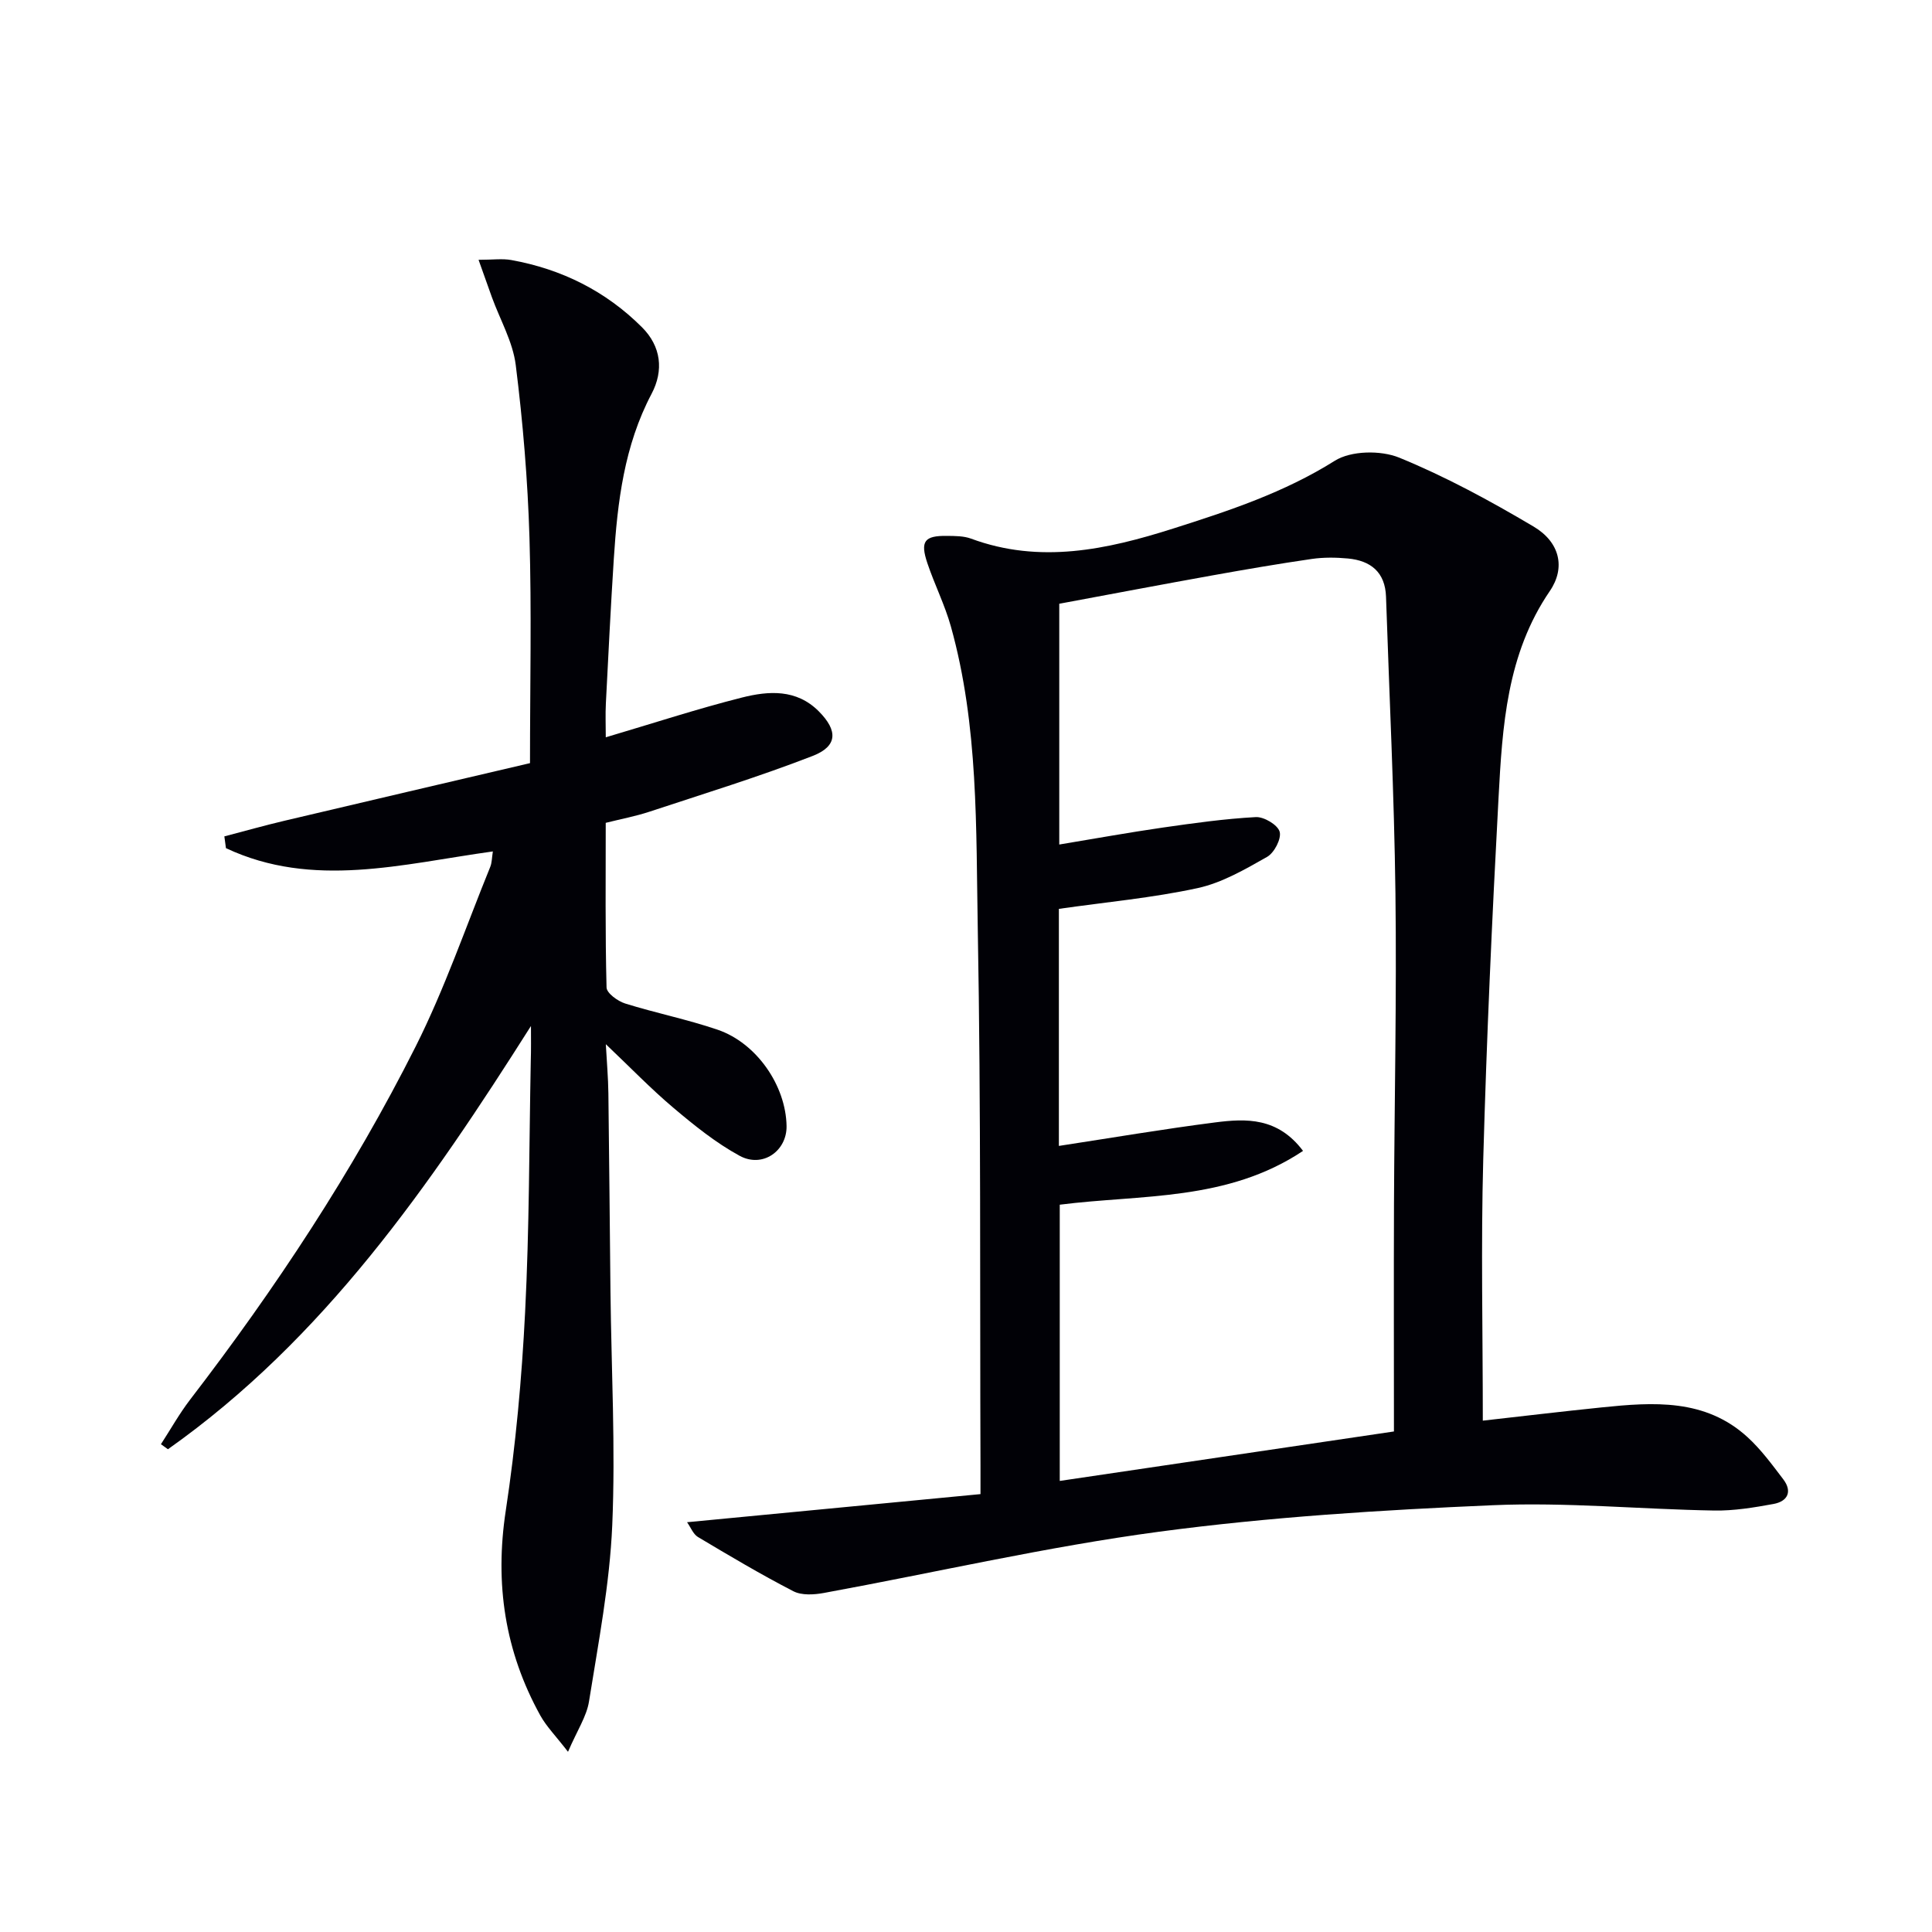<svg enable-background="new 0 0 400 400" viewBox="0 0 400 400" xmlns="http://www.w3.org/2000/svg"><path d="m142.25 315.16c20.54-1.97 40.34-3.86 60.75-5.82 0-2.34.01-4.1 0-5.87-.14-36.98.11-73.96-.56-110.93-.38-21.04.18-42.28-5.58-62.87-1.25-4.45-3.37-8.65-4.85-13.05-1.54-4.57-.63-5.74 4.09-5.67 1.65.02 3.42.01 4.92.56 14.27 5.29 28.13 2.29 41.87-2.08 11.55-3.67 22.99-7.45 33.46-14.03 3.35-2.11 9.5-2.21 13.32-.66 9.62 3.93 18.86 8.96 27.83 14.27 5.43 3.21 6.69 8.5 3.38 13.35-8.94 13.07-9.83 28.02-10.63 42.93-1.34 24.9-2.47 49.83-3.16 74.76-.49 17.76-.09 35.55-.09 54.08 7.95-.89 16.27-1.89 24.59-2.74 10.71-1.1 21.45-1.86 30.22 6.16 2.79 2.55 5.08 5.68 7.38 8.7 1.96 2.57.92 4.59-2 5.13-4.05.74-8.19 1.43-12.29 1.36-15.29-.26-30.62-1.76-45.85-1.1-23.05.99-46.18 2.43-69.03 5.48-23.29 3.11-46.28 8.44-69.42 12.68-2.05.38-4.61.54-6.34-.35-6.74-3.48-13.27-7.36-19.79-11.25-.96-.6-1.47-1.98-2.22-3.04zm76.98-77.91c11.04-1.69 21.68-3.5 32.38-4.87 6.4-.82 12.92-1.07 18.17 5.9-15.72 10.49-33.53 8.99-50.37 11.14v57.19c23.1-3.42 45.69-6.76 69.19-10.24 0-16.41-.05-31.71.01-47.01.09-21.49.57-42.99.3-64.48-.26-20.45-1.27-40.88-1.95-61.33-.17-5.09-3.17-7.48-7.89-7.92-2.46-.23-5.01-.26-7.45.09-6.89 1-13.76 2.18-20.61 3.41-10.58 1.9-21.15 3.91-31.7 5.87v49.85c7.36-1.22 14.38-2.49 21.43-3.51 6.4-.92 12.82-1.82 19.26-2.17 1.69-.09 4.54 1.61 4.94 3.03.4 1.43-1.11 4.36-2.59 5.2-4.57 2.59-9.34 5.37-14.38 6.47-9.36 2.03-18.97 2.9-28.74 4.3z" fill="#010106"/><path d="m109.93 212.42c-20.93 33.04-42.88 64.81-75.16 87.63-.48-.35-.96-.69-1.45-1.04 2-3.08 3.81-6.32 6.04-9.23 17.68-23.01 33.64-47.16 46.68-73.08 6.02-11.97 10.39-24.77 15.46-37.22.35-.86.33-1.86.54-3.2-18.73 2.59-37.27 7.78-55.26-.68-.11-.81-.22-1.62-.33-2.44 4.15-1.08 8.27-2.25 12.44-3.23 16.92-4 33.85-7.95 50.84-11.93 0-16.13.35-31.44-.11-46.72-.36-11.92-1.36-23.87-2.84-35.7-.6-4.8-3.23-9.35-4.93-14.02-.82-2.26-1.61-4.53-2.77-7.77 2.96 0 4.93-.29 6.79.05 10.41 1.88 19.54 6.42 27.04 13.91 3.98 3.97 4.54 8.95 1.99 13.79-5.67 10.74-7.06 22.39-7.82 34.19-.64 9.95-1.13 19.92-1.64 29.88-.12 2.27-.02 4.56-.02 7.04 9.81-2.9 18.92-5.89 28.19-8.23 5.51-1.39 11.28-1.8 15.91 2.85 3.97 3.99 3.93 7.22-1.27 9.24-11.1 4.31-22.52 7.82-33.84 11.56-2.82.93-5.76 1.48-9 2.29 0 11.48-.12 22.79.17 34.09.03 1.17 2.31 2.83 3.84 3.31 6.33 1.98 12.88 3.29 19.15 5.43 8.11 2.77 14.14 11.6 14.28 19.94.08 5.17-4.96 8.76-9.73 6.16-4.9-2.67-9.36-6.27-13.65-9.89-4.7-3.96-8.98-8.41-14.04-13.21.19 3.58.49 6.89.53 10.2.18 13.66.28 27.32.43 40.98.18 16.14 1.06 32.32.37 48.42-.53 12.21-2.88 24.35-4.81 36.46-.49 3.11-2.44 5.99-4.35 10.44-2.52-3.27-4.45-5.21-5.73-7.51-7.34-13.27-9.46-27.28-7.16-42.39 2.07-13.61 3.32-27.4 4.01-41.16.88-17.28.83-34.62 1.17-51.93.08-2.42.04-4.85.04-7.28z" fill="#010106"/></svg>